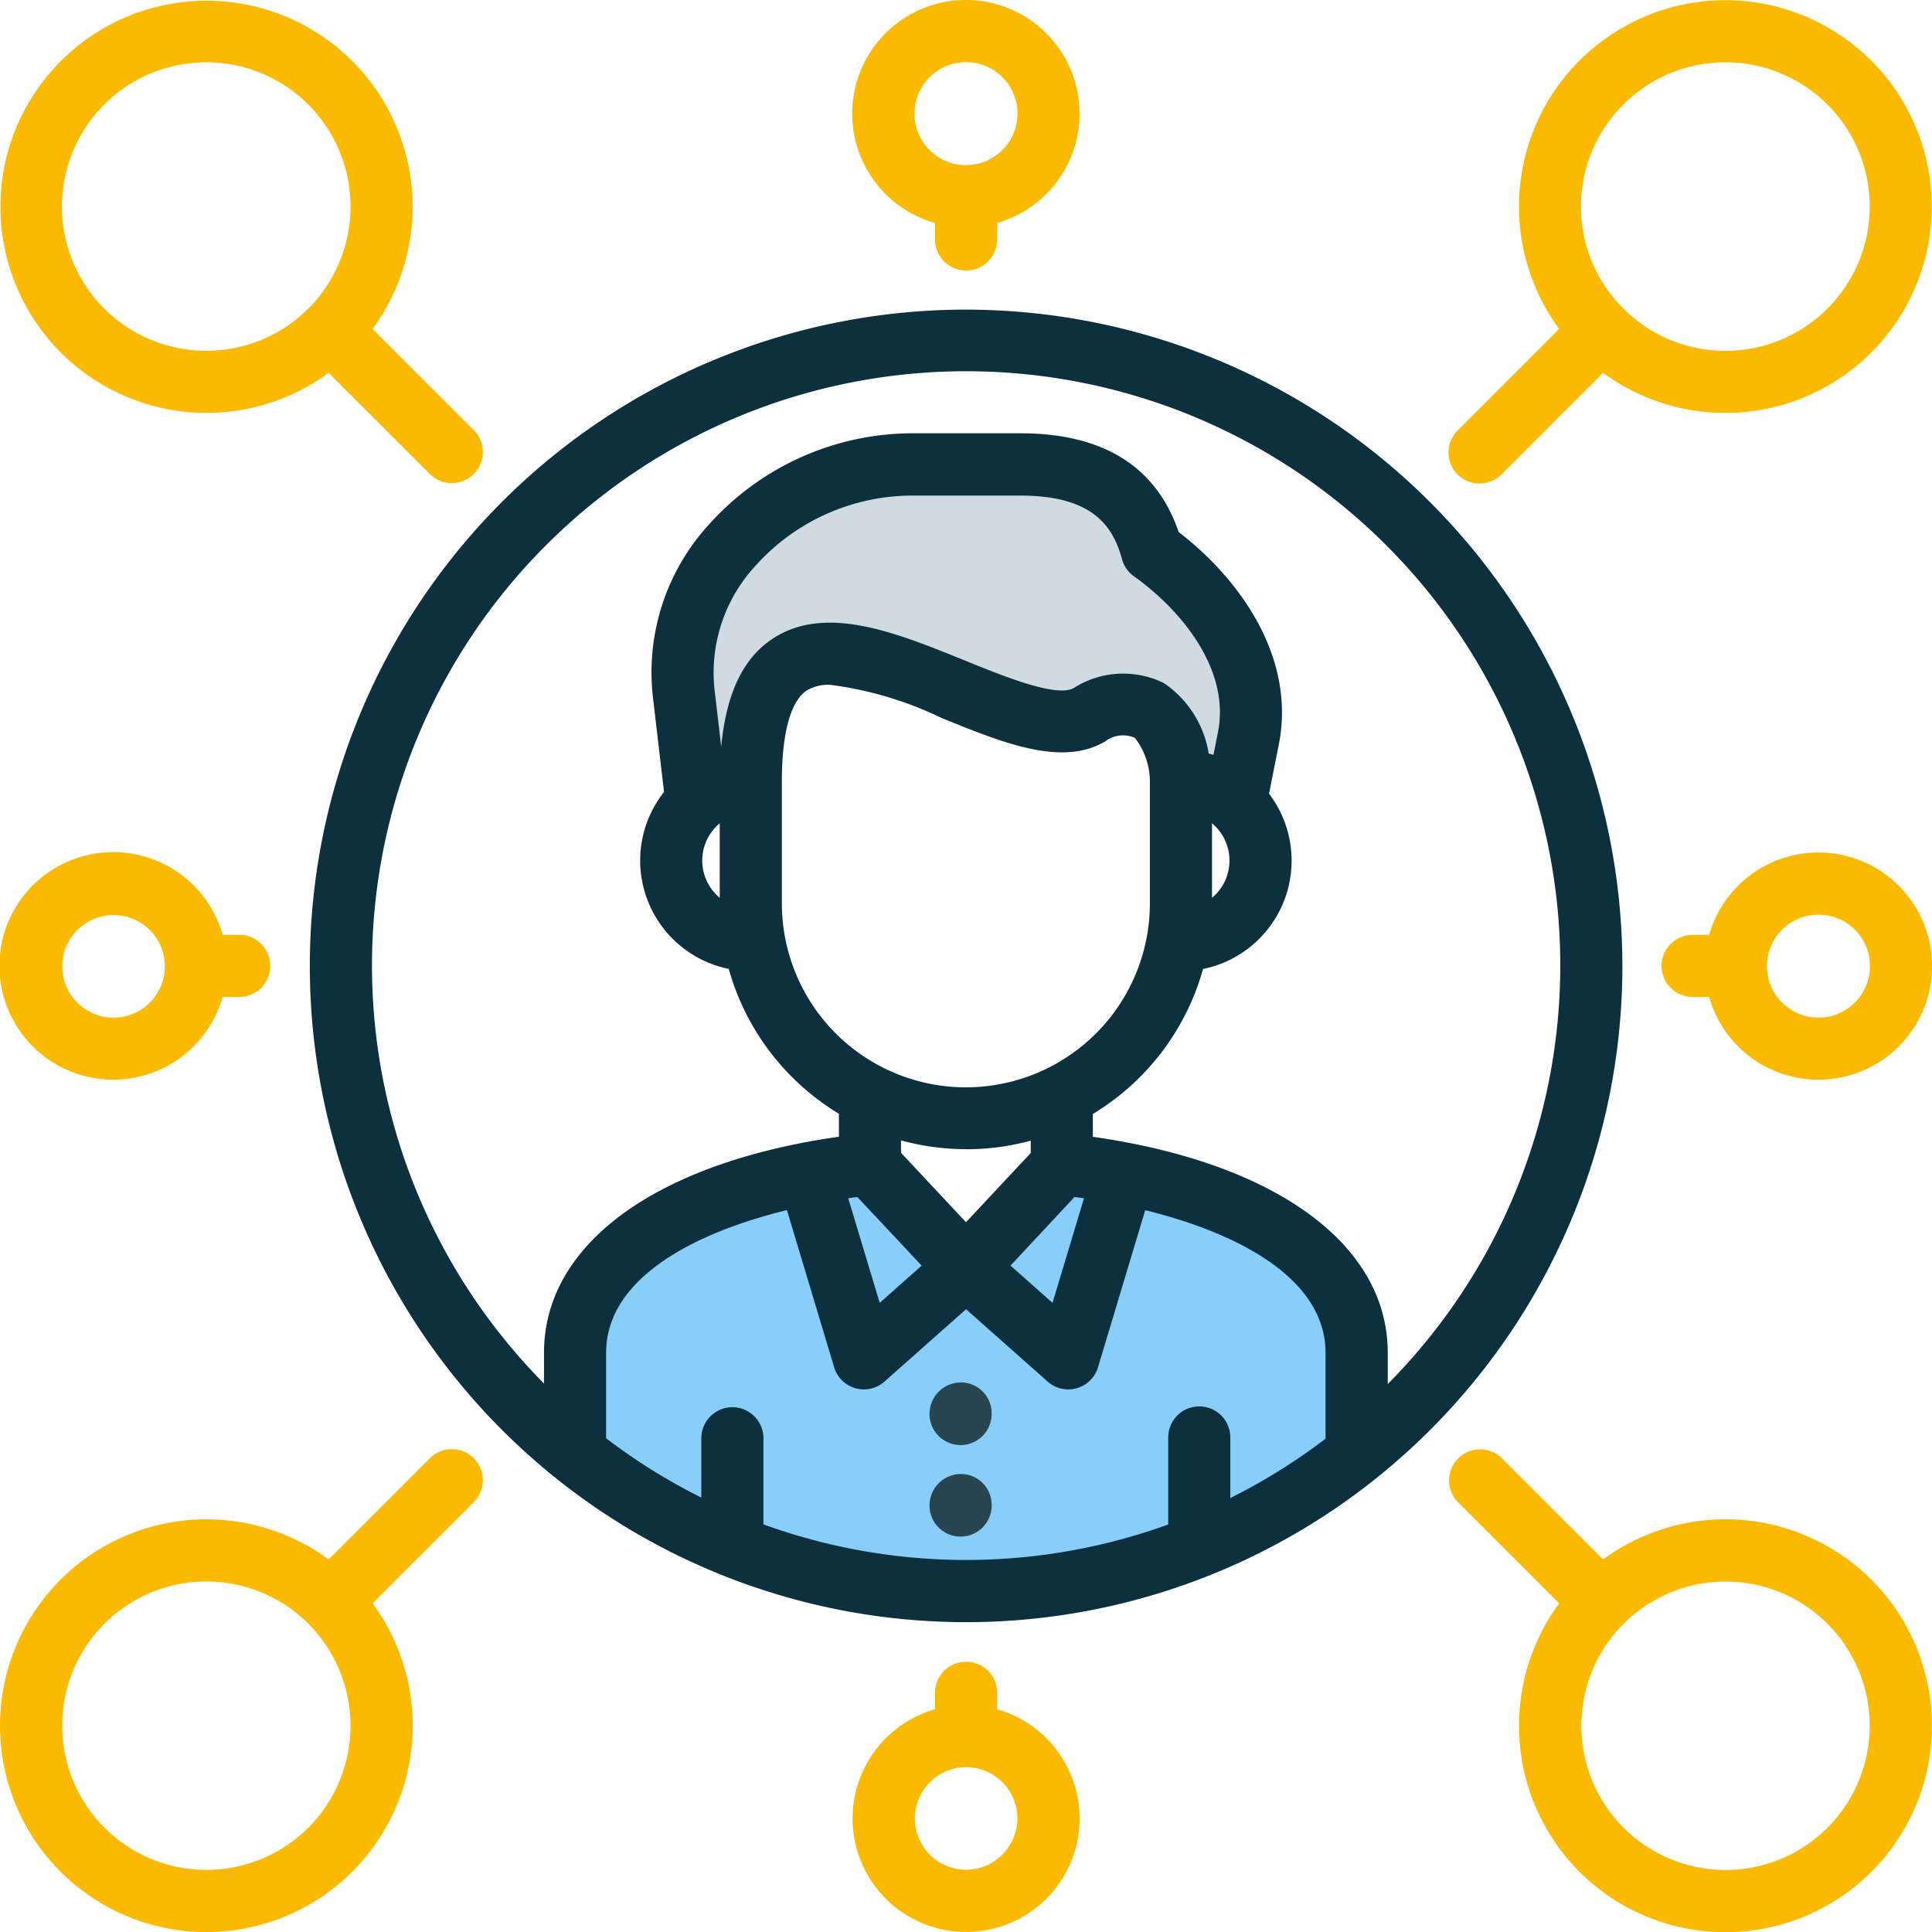<svg xmlns="http://www.w3.org/2000/svg" xmlns:xlink="http://www.w3.org/1999/xlink" width="90" height="90" viewBox="0 0 90 90"><defs><clipPath id="a"><rect width="90" height="90" transform="translate(0 0)" fill="none"/></clipPath></defs><g transform="translate(0 0)"><g clip-path="url(#a)"><path d="M27.153,67l.55-6.156,2.858-2.859L37.6,55.125l2.968-.22,4.507,4.507,4.983-3.651,1.064-.966,5.5.99,3.957,2.748,2.089,2.309.77,4.287-.55,2.419s-10.334,6.926-18.139,6.816c0,0-15.941-2.419-17.59-7.366" fill="#88cefa"/><path d="M32.54,34.457s-3.078-8.685,6.926-11.873l5.936-.22,4.068-.22,2.089.66,1.759,2.308,2.089,1.979,2.748,3.3.55,3.079-.77,2.088-2.968.77-.99-2.748-1.539-.99-1.649.33-2.968.66-1.869-.66-1.649-.88-1.869-.769H41.115l-1.429-.55-1.539-.44-1.32,1.1-2.088,2.528-.22,1.429Z" fill="#cfdbe0"/><path d="M74.679,72.645l-4.734-4.734A1.447,1.447,0,0,0,67.9,69.957l4.734,4.733a9.617,9.617,0,1,0,2.046-2.045m10.451,12.5a6.718,6.718,0,1,1,0-9.506,6.728,6.728,0,0,1,0,9.506" fill="#fbb900"/><path d="M45.005,0a5.292,5.292,0,0,0-1.448,10.386v.769a1.447,1.447,0,1,0,2.894,0v-.771A5.294,5.294,0,0,0,45.005,0m0,7.694A2.4,2.4,0,1,1,47.4,5.3a2.4,2.4,0,0,1-2.39,2.39" fill="#fbb900"/><path d="M10.374,46.442h.769a1.447,1.447,0,1,0,0-2.894h-.771a5.3,5.3,0,1,0,0,2.894M2.9,44.995a2.39,2.39,0,1,1,2.389,2.411A2.391,2.391,0,0,1,2.9,44.995" fill="#fbb900"/><path d="M46.451,79.628v-.771a1.447,1.447,0,0,0-2.894,0v.769a5.287,5.287,0,1,0,2.894,0M45.005,87.1a2.389,2.389,0,1,1,2.39-2.389,2.4,2.4,0,0,1-2.39,2.389" fill="#fbb900"/><path d="M84.7,39.712a5.292,5.292,0,0,0-5.08,3.836h-.771a1.447,1.447,0,0,0,0,2.894h.769a5.292,5.292,0,1,0,5.082-6.73m0,7.694a2.4,2.4,0,1,1,2.411-2.411A2.4,2.4,0,0,1,84.7,47.406" fill="#fbb900"/><path d="M20.043,67.911l-4.734,4.734a9.613,9.613,0,1,0,2.046,2.045l4.734-4.733a1.447,1.447,0,0,0-2.046-2.046m-5.68,17.231a6.718,6.718,0,1,1,0-9.506,6.73,6.73,0,0,1,0,9.506" fill="#fbb900"/><path d="M68.922,22.525a1.446,1.446,0,0,0,1.023-.424l4.733-4.734a9.613,9.613,0,1,0-2.046-2.045L67.9,20.055a1.447,1.447,0,0,0,1.023,2.47m6.7-17.655a6.722,6.722,0,1,1,0,9.506,6.7,6.7,0,0,1,0-9.506" fill="#fbb900"/><path d="M17.355,15.322a9.6,9.6,0,1,0-2.046,2.046L20.043,22.1a1.447,1.447,0,0,0,2.046-2.046Zm-12.5-.946a6.722,6.722,0,1,1,9.506,0,6.729,6.729,0,0,1-9.506,0" fill="#fbb900"/><path d="M45.005,14.423A30.572,30.572,0,1,0,75.577,44.995,30.607,30.607,0,0,0,45.005,14.423M35.564,71.015V67a1.446,1.446,0,1,0-2.893,0v2.763A27.748,27.748,0,0,1,28.235,67v-3.98c0-3.415,3.974-5.56,8.423-6.649l2.2,7.323a1.446,1.446,0,0,0,2.345.665l3.8-3.37,3.8,3.37a1.447,1.447,0,0,0,2.346-.665l2.2-7.318c4.44,1.091,8.4,3.234,8.4,6.644v4a27.606,27.606,0,0,1-4.436,2.764V67a1.447,1.447,0,1,0-2.893,0v4.017a27.685,27.685,0,0,1-18.86-.007M33.528,41.823a2.257,2.257,0,0,1,0-3.471Zm.07-7.034L33.283,32.1a7.337,7.337,0,0,1,1.933-5.768,9.821,9.821,0,0,1,7.238-3.246h5.08c3.451,0,4.33,1.5,4.735,2.967a1.443,1.443,0,0,0,.553.792c2.253,1.609,4.465,4.354,3.923,7.221l-.218,1.1c-.073-.022-.147-.044-.221-.063a4.9,4.9,0,0,0-2.091-3.284,4.292,4.292,0,0,0-4.194.23c-.794.46-3.267-.545-5.074-1.28-3.2-1.3-6.518-2.654-8.99-.992-1.359.914-2.135,2.564-2.359,5.018M56.46,38.352a2.257,2.257,0,0,1,0,3.471ZM36.422,36.38c0-2.215.408-3.71,1.15-4.208a1.938,1.938,0,0,1,1.092-.271,16.8,16.8,0,0,1,5.193,1.542c2.878,1.171,5.6,2.277,7.609,1.106a1.378,1.378,0,0,1,1.4-.178,3.342,3.342,0,0,1,.7,2.009v5.7a8.572,8.572,0,0,1-17.144,0ZM50.055,55.761c.147.019.294.039.441.061l-1.466,4.87-1.956-1.736Zm-5.05-2.225a11.419,11.419,0,0,0,3.011-.4v.574L45,56.936,41.973,53.7v-.576a11.484,11.484,0,0,0,3.032.409m-5.07,2.225,3,3.2L40.98,60.692l-1.467-4.874.422-.057m24.712,8.715V63.019c0-5.058-5.229-8.851-13.738-10.062V51.893a11.5,11.5,0,0,0,5.133-6.754,5.151,5.151,0,0,0,3.075-8.166l.468-2.361c.762-4.029-1.848-7.656-4.679-9.828-1.038-3.05-3.515-4.6-7.372-4.6h-5.08a12.759,12.759,0,0,0-9.4,4.218,10.2,10.2,0,0,0-2.644,8.027l.523,4.463a5.151,5.151,0,0,0,3.015,8.243,11.507,11.507,0,0,0,5.132,6.748v1.07c-8.509,1.211-13.738,5-13.738,10.062v1.435a27.678,27.678,0,1,1,39.306.022" fill="#0c303e"/><path d="M44.748,64.4A1.465,1.465,0,0,0,43.3,65.87a1.447,1.447,0,0,0,2.894,0v-.043A1.428,1.428,0,0,0,44.748,64.4" fill="#294551"/><path d="M44.748,68.666A1.465,1.465,0,0,0,43.3,70.134a1.447,1.447,0,0,0,2.894,0v-.043a1.428,1.428,0,0,0-1.446-1.425" fill="#294551"/></g></g></svg>